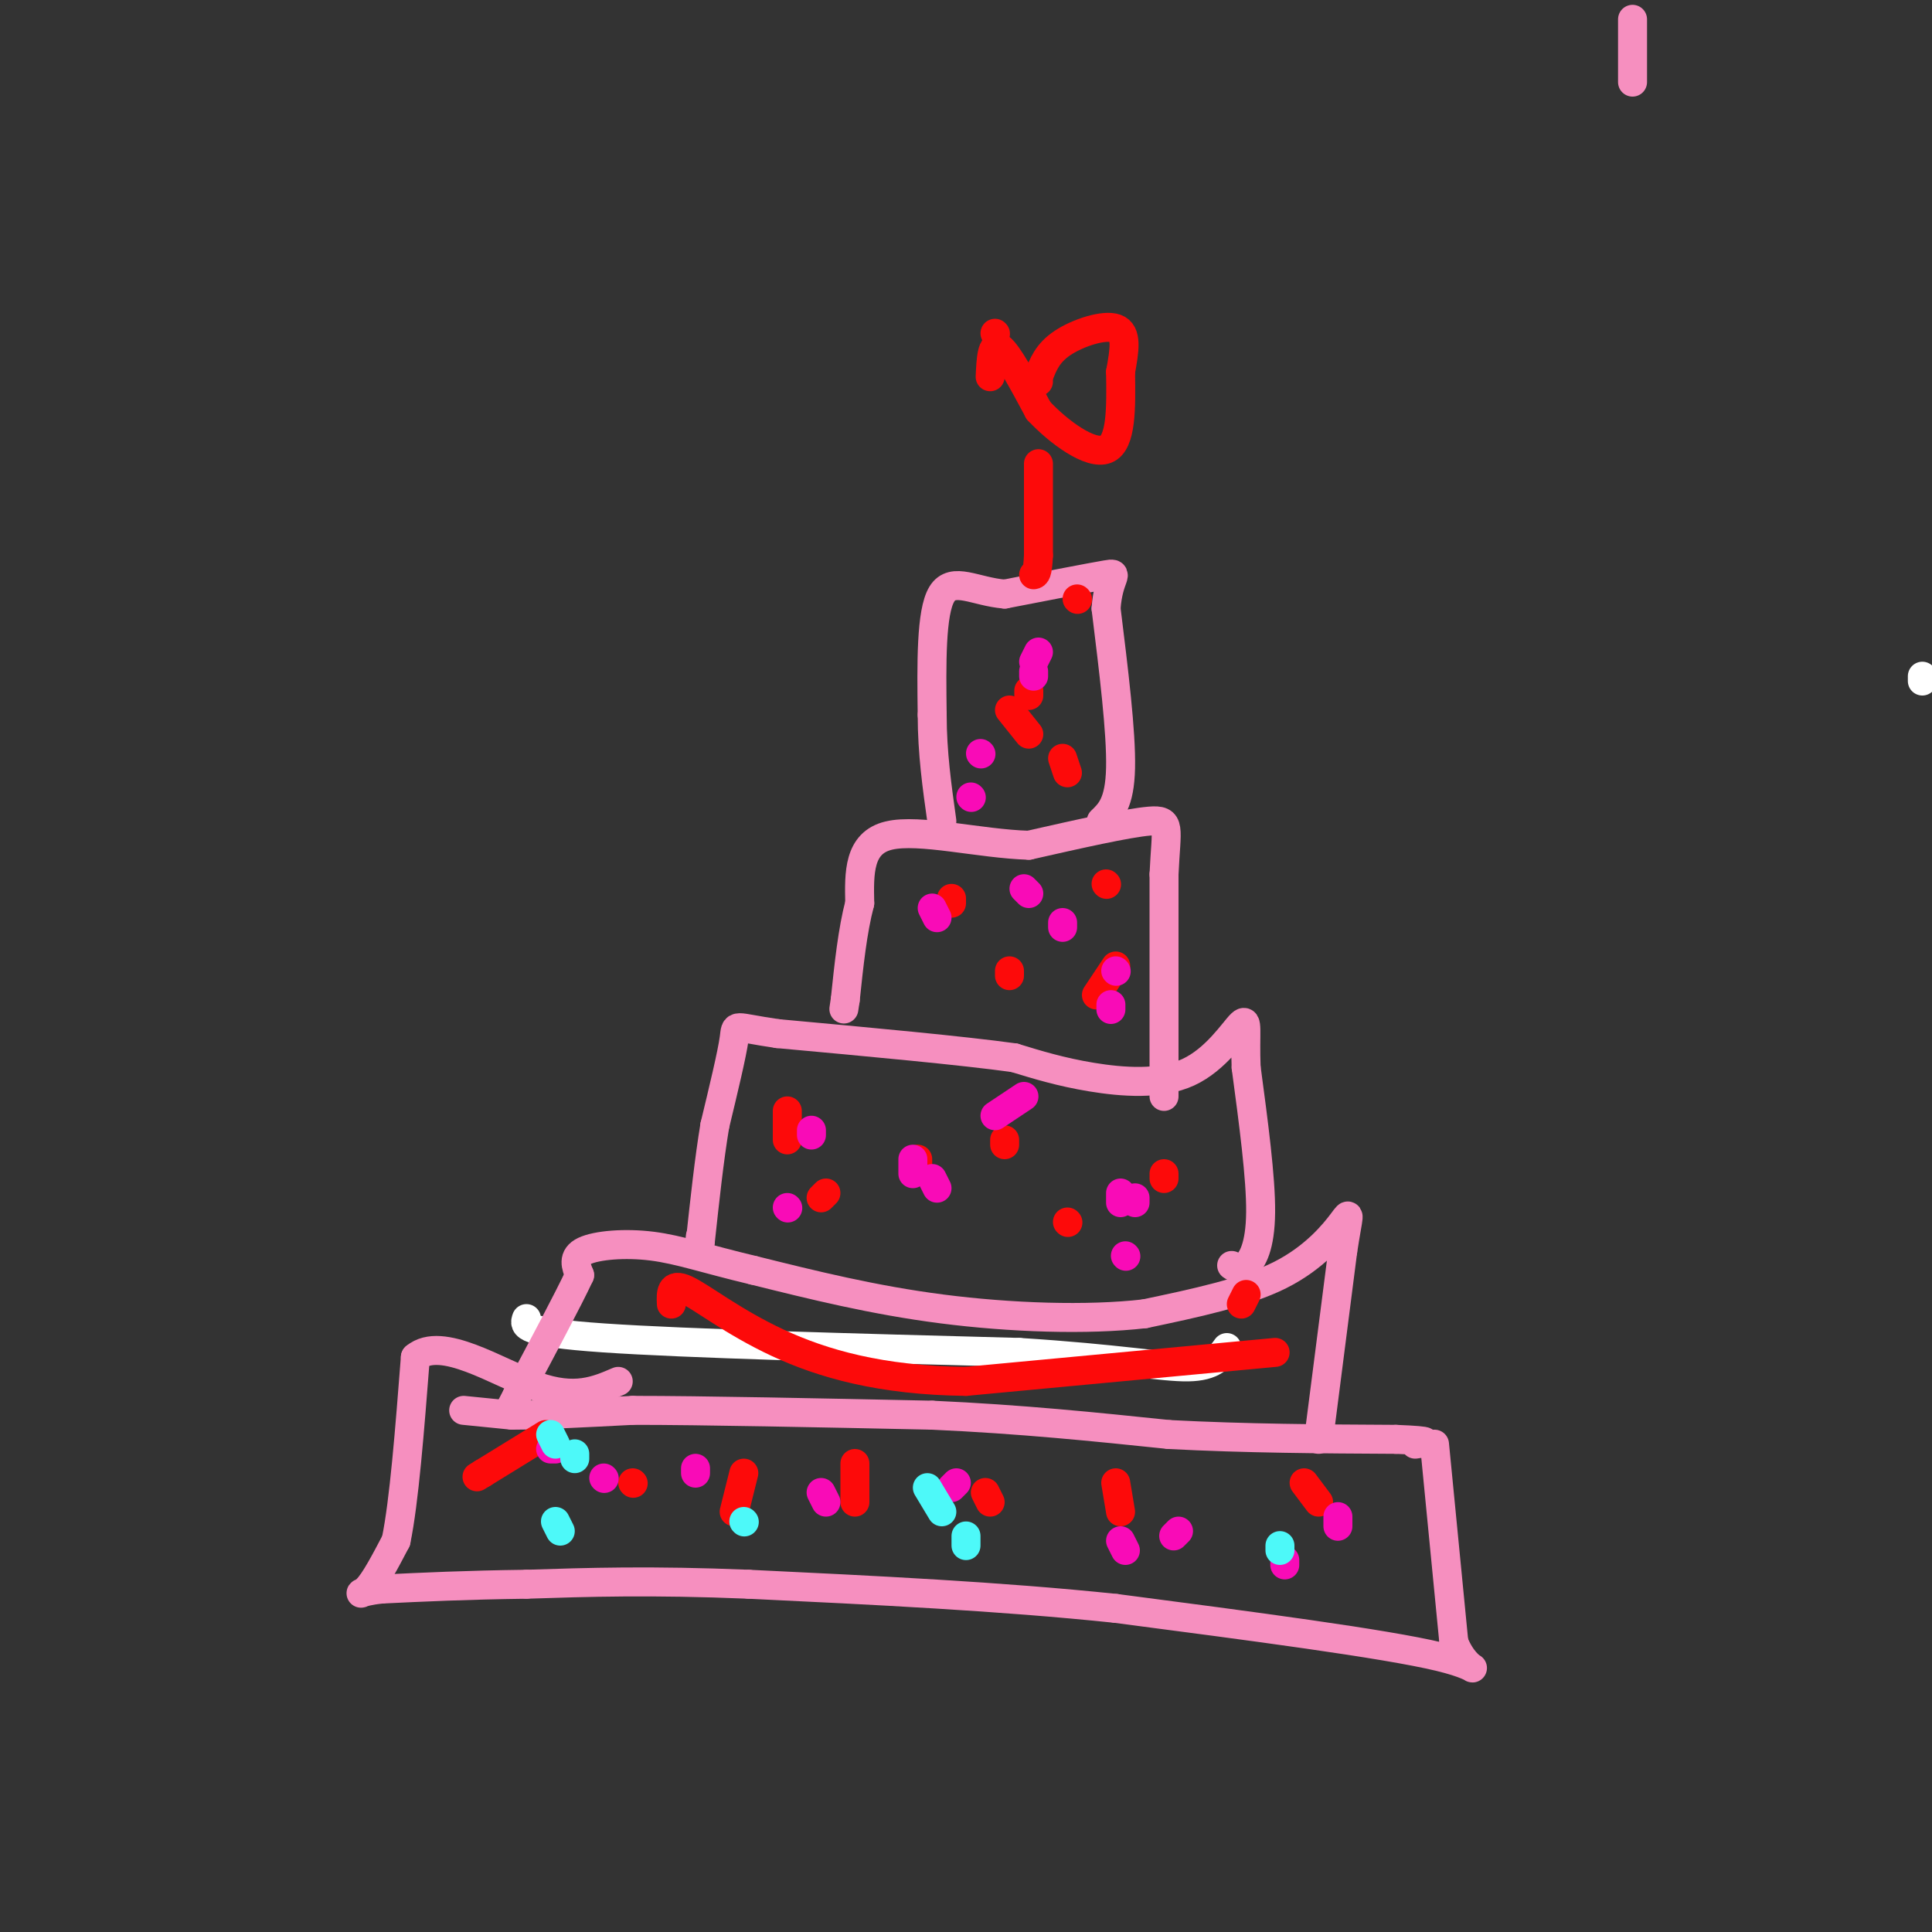 <svg viewBox='0 0 400 400' version='1.1' xmlns='http://www.w3.org/2000/svg' xmlns:xlink='http://www.w3.org/1999/xlink'><rect x="0" y="0" width="400" height="400" fill="#333333" stroke="none"/><g fill='none' stroke='rgb(238,238,238)' stroke-width='6' stroke-linecap='round' stroke-linejoin='round'><path d='M307,404c0.000,0.000 2.000,1.000 2,1'/></g>
<g fill='none' stroke='rgb(255,255,255)' stroke-width='6' stroke-linecap='round' stroke-linejoin='round'><path d='M398,140c0.000,0.000 0.000,1.000 0,1'/><path d='M109,273c-0.500,1.417 -1.000,2.833 16,4c17.000,1.167 51.500,2.083 86,3'/><path d='M211,280c20.800,1.311 29.800,3.089 35,3c5.200,-0.089 6.600,-2.044 8,-4'/></g>
<g fill='none' stroke='rgb(246,143,191)' stroke-width='6' stroke-linecap='round' stroke-linejoin='round'><path d='M338,4c0.000,0.000 0.000,13.000 0,13'/><path d='M96,292c0.000,0.000 10.000,1.000 10,1'/><path d='M106,293c5.833,0.000 15.417,-0.500 25,-1'/><path d='M131,292c14.500,0.000 38.250,0.500 62,1'/><path d='M193,293c18.500,0.833 33.750,2.417 49,4'/><path d='M242,297c16.000,0.833 31.500,0.917 47,1'/><path d='M289,298c8.500,0.333 6.250,0.667 4,1'/><path d='M297,299c0.000,0.000 4.000,41.000 4,41'/><path d='M301,340c2.933,7.489 8.267,5.711 -3,3c-11.267,-2.711 -39.133,-6.356 -67,-10'/><path d='M231,333c-23.833,-2.500 -49.917,-3.750 -76,-5'/><path d='M155,328c-20.333,-0.833 -33.167,-0.417 -46,0'/><path d='M109,328c-12.667,0.167 -21.333,0.583 -30,1'/><path d='M79,329c-5.600,0.600 -4.600,1.600 -3,0c1.600,-1.600 3.800,-5.800 6,-10'/><path d='M82,319c1.667,-8.000 2.833,-23.000 4,-38'/><path d='M86,281c5.422,-4.533 16.978,3.133 25,6c8.022,2.867 12.511,0.933 17,-1'/><path d='M273,298c0.000,0.000 5.000,-39.000 5,-39'/><path d='M278,259c1.214,-7.952 1.750,-8.333 0,-6c-1.750,2.333 -5.786,7.381 -13,11c-7.214,3.619 -17.607,5.810 -28,8'/><path d='M237,272c-11.956,1.378 -27.844,0.822 -42,-1c-14.156,-1.822 -26.578,-4.911 -39,-8'/><path d='M156,263c-9.964,-2.369 -15.375,-4.292 -21,-5c-5.625,-0.708 -11.464,-0.202 -14,1c-2.536,1.202 -1.768,3.101 -1,5'/><path d='M120,264c-2.333,5.000 -7.667,15.000 -13,25'/><path d='M107,289c-2.167,4.167 -1.083,2.083 0,0'/><path d='M255,262c0.867,0.556 1.733,1.111 3,0c1.267,-1.111 2.933,-3.889 3,-11c0.067,-7.111 -1.467,-18.556 -3,-30'/><path d='M258,221c-0.292,-7.257 0.478,-10.399 -1,-9c-1.478,1.399 -5.206,7.338 -11,10c-5.794,2.662 -13.656,2.046 -20,1c-6.344,-1.046 -11.172,-2.523 -16,-4'/><path d='M210,219c-10.833,-1.500 -29.917,-3.250 -49,-5'/><path d='M161,214c-9.444,-1.356 -8.556,-2.244 -9,1c-0.444,3.244 -2.222,10.622 -4,18'/><path d='M148,233c-1.167,7.000 -2.083,15.500 -3,24'/><path d='M145,257c-0.500,3.833 -0.250,1.417 0,-1'/><path d='M241,227c0.000,0.000 0.000,-46.000 0,-46'/><path d='M241,181c0.444,-9.822 1.556,-11.378 -3,-11c-4.556,0.378 -14.778,2.689 -25,5'/><path d='M213,175c-10.067,-0.289 -22.733,-3.511 -29,-2c-6.267,1.511 -6.133,7.756 -6,14'/><path d='M178,187c-1.500,5.667 -2.250,12.833 -3,20'/><path d='M175,207c-0.500,3.333 -0.250,1.667 0,0'/><path d='M228,170c1.917,-1.833 3.833,-3.667 4,-11c0.167,-7.333 -1.417,-20.167 -3,-33'/><path d='M229,126c0.467,-6.867 3.133,-7.533 0,-7c-3.133,0.533 -12.067,2.267 -21,4'/><path d='M208,123c-6.067,-0.489 -10.733,-3.711 -13,0c-2.267,3.711 -2.133,14.356 -2,25'/><path d='M193,148c0.000,7.833 1.000,14.917 2,22'/></g>
<g fill='none' stroke='rgb(253,10,10)' stroke-width='6' stroke-linecap='round' stroke-linejoin='round'><path d='M215,96c0.000,0.000 0.000,19.000 0,19'/><path d='M215,115c-0.167,3.833 -0.583,3.917 -1,4'/><path d='M206,69c0.000,0.000 0.100,0.100 0.1,0.1'/><path d='M205,78c0.167,-3.583 0.333,-7.167 2,-6c1.667,1.167 4.833,7.083 8,13'/><path d='M215,85c4.222,4.511 10.778,9.289 14,8c3.222,-1.289 3.111,-8.644 3,-16'/><path d='M232,77c0.833,-4.607 1.417,-8.125 -1,-9c-2.417,-0.875 -7.833,0.893 -11,3c-3.167,2.107 -4.083,4.554 -5,7'/><path d='M215,78c-0.833,1.333 -0.417,1.167 0,1'/><path d='M113,297c0.000,0.000 -13.000,8.000 -13,8'/><path d='M100,305c-2.167,1.333 -1.083,0.667 0,0'/><path d='M131,307c0.000,0.000 0.100,0.100 0.1,0.1'/><path d='M154,305c0.000,0.000 -2.000,8.000 -2,8'/><path d='M177,303c0.000,0.000 0.000,8.000 0,8'/><path d='M204,309c0.000,0.000 1.000,2.000 1,2'/><path d='M231,307c0.000,0.000 1.000,6.000 1,6'/><path d='M270,307c0.000,0.000 3.000,4.000 3,4'/><path d='M258,268c0.000,0.000 -1.000,2.000 -1,2'/><path d='M264,280c0.000,0.000 -64.000,6.000 -64,6'/><path d='M200,286c-17.631,-0.190 -29.708,-3.667 -39,-8c-9.292,-4.333 -15.798,-9.524 -19,-11c-3.202,-1.476 -3.101,0.762 -3,3'/><path d='M163,230c0.000,0.000 0.000,6.000 0,6'/><path d='M190,240c0.000,0.000 0.000,1.000 0,1'/><path d='M221,253c0.000,0.000 0.100,0.100 0.1,0.1'/><path d='M171,247c0.000,0.000 -1.000,1.000 -1,1'/><path d='M208,236c0.000,0.000 0.000,1.000 0,1'/><path d='M241,244c0.000,0.000 0.000,-1.000 0,-1'/><path d='M197,186c0.000,0.000 0.000,1.000 0,1'/><path d='M229,183c0.000,0.000 0.100,0.100 0.1,0.1'/><path d='M209,201c0.000,0.000 0.000,1.000 0,1'/><path d='M231,200c0.000,0.000 -4.000,6.000 -4,6'/><path d='M213,144c0.000,0.000 0.000,-1.000 0,-1'/><path d='M209,147c0.000,0.000 4.000,5.000 4,5'/><path d='M223,124c0.000,0.000 0.100,0.100 0.1,0.1'/><path d='M220,157c0.000,0.000 1.000,3.000 1,3'/></g>
<g fill='none' stroke='rgb(249,11,183)' stroke-width='6' stroke-linecap='round' stroke-linejoin='round'><path d='M115,300c0.000,0.000 -1.000,0.000 -1,0'/><path d='M144,304c0.000,0.000 0.000,1.000 0,1'/><path d='M125,306c0.000,0.000 0.100,0.100 0.1,0.1'/><path d='M170,309c0.000,0.000 1.000,2.000 1,2'/><path d='M198,307c0.000,0.000 -1.000,1.000 -1,1'/><path d='M232,319c0.000,0.000 1.000,2.000 1,2'/><path d='M266,323c0.000,0.000 0.000,1.000 0,1'/><path d='M244,317c0.000,0.000 -1.000,1.000 -1,1'/><path d='M277,314c0.000,0.000 0.000,2.000 0,2'/><path d='M233,260c0.000,0.000 0.100,0.100 0.1,0.1'/><path d='M189,240c0.000,0.000 0.000,3.000 0,3'/><path d='M193,244c0.000,0.000 1.000,2.000 1,2'/><path d='M232,247c0.000,0.000 0.000,2.000 0,2'/><path d='M235,249c0.000,0.000 0.000,-1.000 0,-1'/><path d='M212,227c0.000,0.000 -6.000,4.000 -6,4'/><path d='M168,234c0.000,0.000 0.000,1.000 0,1'/><path d='M163,250c0.000,0.000 0.100,0.100 0.1,0.1'/><path d='M193,188c0.000,0.000 1.000,2.000 1,2'/><path d='M212,184c0.000,0.000 1.000,1.000 1,1'/><path d='M230,208c0.000,0.000 0.000,1.000 0,1'/><path d='M231,201c0.000,0.000 0.100,0.100 0.1,0.1'/><path d='M220,191c0.000,0.000 0.000,1.000 0,1'/><path d='M214,139c0.000,0.000 0.000,1.000 0,1'/><path d='M215,135c0.000,0.000 -1.000,2.000 -1,2'/><path d='M203,156c0.000,0.000 0.100,0.100 0.1,0.1'/><path d='M201,165c0.000,0.000 0.100,0.100 0.1,0.1'/></g>
<g fill='none' stroke='rgb(77,249,249)' stroke-width='6' stroke-linecap='round' stroke-linejoin='round'><path d='M114,297c0.000,0.000 1.000,2.000 1,2'/><path d='M154,315c0.000,0.000 0.100,0.100 0.1,0.1'/><path d='M119,301c0.000,0.000 0.000,1.000 0,1'/><path d='M115,315c0.000,0.000 1.000,2.000 1,2'/><path d='M192,308c0.000,0.000 3.000,5.000 3,5'/><path d='M265,320c0.000,0.000 0.000,1.000 0,1'/><path d='M200,320c0.000,0.000 0.000,-2.000 0,-2'/></g>
</svg>